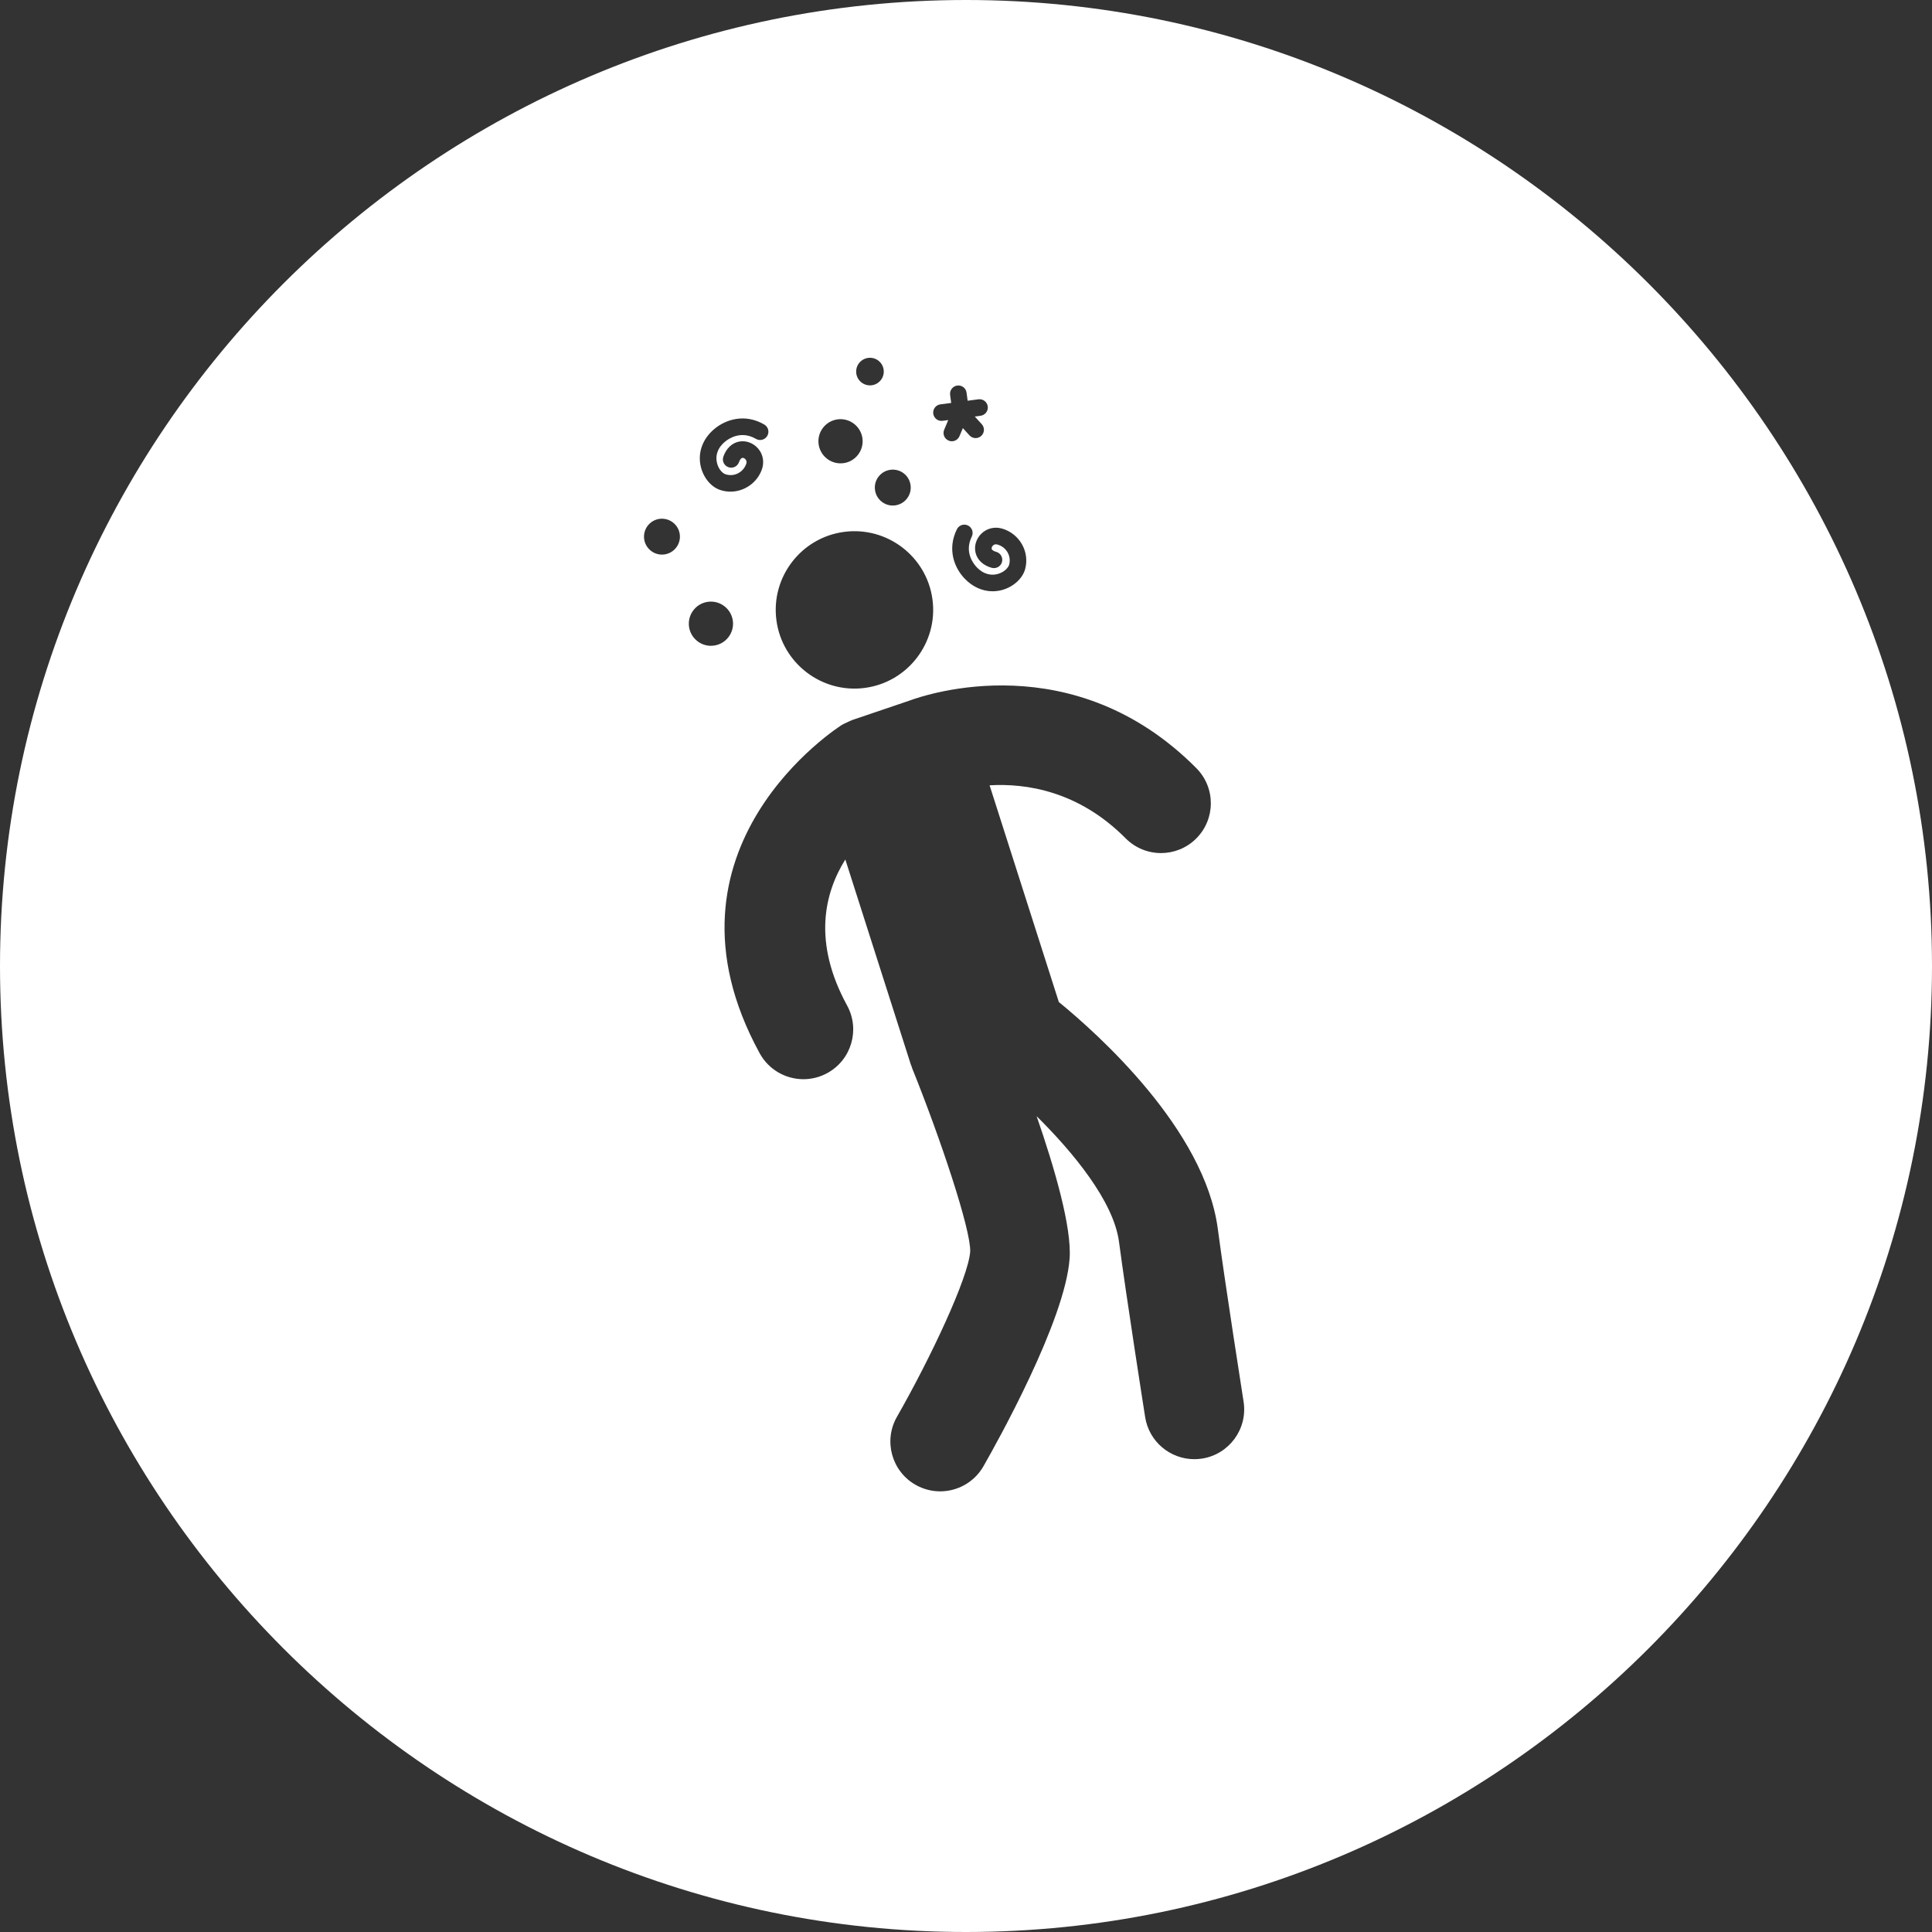 <?xml version="1.0" encoding="UTF-8"?>
<svg width="135px" height="135px" viewBox="0 0 135 135" version="1.1" xmlns="http://www.w3.org/2000/svg" xmlns:xlink="http://www.w3.org/1999/xlink">
    <rect x="0" y="0" width="135" height="135" fill="#333333" stroke="none"/>
    <!-- Generator: Sketch 45.2 (43514) - http://www.bohemiancoding.com/sketch -->
    <title>Schwindel-Neurologie-1-white</title>
    <desc>Created with Sketch.</desc>
    <defs></defs>
    <g id="allgemein" stroke="none" stroke-width="1" fill="none" fill-rule="evenodd">
        <path d="M67.5,135 C30.322,135 0,104.678 0,67.5 C0,30.323 30.322,0 67.5,0 C104.678,0 135,30.323 135,67.5 C135,104.678 104.678,135 67.5,135 Z M69.358,41.316 C69.566,41.316 69.776,41.289 69.987,41.236 C70.79,41.029 71.454,40.434 71.635,39.757 C71.962,38.546 71.233,37.28 70.014,36.933 C69.492,36.785 68.954,36.919 68.574,37.289 C68.204,37.65 68.05,38.17 68.174,38.645 C68.301,39.141 68.713,39.517 69.301,39.678 C69.611,39.757 69.931,39.581 70.014,39.271 C70.099,38.962 69.916,38.643 69.606,38.559 C69.433,38.512 69.316,38.436 69.296,38.354 C69.278,38.285 69.313,38.187 69.384,38.119 C69.469,38.038 69.572,38.013 69.697,38.05 C70.32,38.226 70.679,38.845 70.515,39.457 C70.452,39.689 70.143,39.998 69.697,40.113 C69.337,40.206 68.793,40.198 68.249,39.634 C68.031,39.408 67.365,38.588 67.903,37.496 C68.045,37.209 67.926,36.861 67.639,36.72 C67.353,36.578 67.005,36.697 66.863,36.983 C66.168,38.391 66.692,39.691 67.414,40.438 C67.966,41.012 68.651,41.316 69.358,41.316 Z M51.041,34.354 C51.991,34.354 52.891,33.758 53.234,32.811 C53.419,32.301 53.324,31.754 52.98,31.349 C52.645,30.955 52.138,30.765 51.654,30.854 C51.151,30.949 50.746,31.332 50.545,31.908 C50.439,32.21 50.598,32.541 50.901,32.646 C51.205,32.754 51.535,32.592 51.639,32.29 C51.699,32.121 51.784,32.011 51.867,31.996 C51.936,31.978 52.031,32.025 52.095,32.1 C52.171,32.189 52.187,32.296 52.143,32.417 C51.922,33.025 51.282,33.342 50.681,33.134 C50.454,33.055 50.167,32.728 50.084,32.273 C50.016,31.906 50.062,31.364 50.663,30.862 C50.904,30.661 51.769,30.054 52.821,30.667 C53.098,30.83 53.453,30.735 53.614,30.458 C53.776,30.182 53.683,29.827 53.406,29.665 C52.053,28.876 50.718,29.305 49.919,29.972 C49.126,30.634 48.77,31.549 48.942,32.482 C49.093,33.299 49.639,34 50.302,34.23 C50.546,34.314 50.795,34.354 51.041,34.354 Z M69.02,28.4 C68.978,28.082 68.686,27.859 68.369,27.901 L67.615,28.002 L67.539,27.438 C67.497,27.12 67.206,26.898 66.888,26.941 C66.571,26.983 66.347,27.274 66.39,27.592 L66.465,28.156 L65.71,28.255 C65.392,28.297 65.17,28.589 65.212,28.907 C65.254,29.224 65.545,29.448 65.863,29.405 L66.259,29.352 L65.975,30.028 C65.851,30.324 65.99,30.663 66.285,30.787 C66.384,30.829 66.487,30.842 66.586,30.828 C66.784,30.802 66.962,30.674 67.044,30.477 L67.281,29.915 L67.744,30.423 C67.877,30.568 68.068,30.631 68.25,30.606 C68.362,30.591 68.473,30.543 68.564,30.46 C68.8,30.244 68.817,29.878 68.602,29.641 L68.113,29.105 L68.521,29.051 C68.839,29.009 69.062,28.717 69.02,28.4 Z M65.158,41.89 C64.758,38.884 61.985,36.766 58.979,37.166 C55.972,37.566 53.852,40.337 54.253,43.343 C54.653,46.349 57.426,48.468 60.433,48.068 C63.439,47.668 65.559,44.896 65.158,41.89 Z M60.79,26.928 C61.322,26.928 61.754,26.496 61.754,25.964 C61.754,25.432 61.322,25 60.79,25 C60.257,25 59.825,25.432 59.825,25.964 C59.825,26.496 60.257,26.928 60.79,26.928 Z M46.089,36.255 C45.403,36.347 44.92,36.979 45.011,37.664 C45.094,38.285 45.628,38.753 46.254,38.753 C46.308,38.753 46.365,38.75 46.421,38.742 C47.106,38.65 47.591,38.018 47.499,37.332 C47.408,36.658 46.788,36.168 46.089,36.255 Z M62.218,32.827 C61.886,32.872 61.591,33.043 61.387,33.309 C61.183,33.574 61.096,33.904 61.141,34.236 C61.223,34.857 61.757,35.325 62.382,35.325 C62.436,35.325 62.493,35.322 62.548,35.314 C62.881,35.269 63.176,35.099 63.379,34.832 C63.583,34.567 63.671,34.237 63.627,33.905 C63.539,33.23 62.923,32.736 62.218,32.827 Z M58.53,29.303 C58.121,29.357 57.757,29.567 57.506,29.895 C57.255,30.222 57.147,30.628 57.201,31.037 C57.304,31.802 57.961,32.377 58.732,32.377 C58.799,32.377 58.868,32.373 58.937,32.364 C59.781,32.251 60.377,31.473 60.264,30.629 C60.154,29.798 59.377,29.19 58.53,29.303 Z M49.473,42.051 C49.063,42.105 48.7,42.316 48.449,42.644 C48.199,42.971 48.091,43.376 48.145,43.786 C48.247,44.549 48.905,45.126 49.675,45.126 C49.743,45.126 49.811,45.121 49.881,45.112 C50.725,44.999 51.321,44.221 51.208,43.377 C51.097,42.545 50.32,41.937 49.473,42.051 Z M86.896,97.94 C86.884,97.859 85.608,89.743 85.093,85.851 C84.168,78.908 76.702,72.236 73.987,70.017 L69.149,54.874 C71.695,54.725 75.36,55.261 78.657,58.58 C79.336,59.265 80.232,59.609 81.127,59.609 C82.013,59.609 82.901,59.272 83.58,58.598 C84.944,57.245 84.952,55.042 83.597,53.678 C75.041,45.06 64.791,48.49 63.493,48.975 L59.545,50.314 C59.534,50.317 59.526,50.324 59.515,50.327 C59.407,50.365 59.304,50.422 59.198,50.472 C59.088,50.522 58.974,50.568 58.873,50.629 C58.862,50.636 58.85,50.639 58.839,50.646 C58.702,50.731 45.233,59.241 53.083,73.598 C53.715,74.754 54.909,75.41 56.14,75.41 C56.705,75.41 57.277,75.272 57.807,74.983 C59.494,74.061 60.114,71.948 59.192,70.261 C56.766,65.822 57.613,62.385 59.068,60.057 L63.647,74.393 C63.663,74.442 63.688,74.486 63.705,74.534 C63.718,74.568 63.722,74.603 63.735,74.637 C65.732,79.586 67.839,85.921 67.794,87.448 C67.666,89.276 65.036,94.869 62.674,99.003 C61.721,100.671 62.301,102.797 63.97,103.75 C64.515,104.061 65.108,104.209 65.694,104.209 C66.902,104.209 68.075,103.579 68.72,102.455 C69.671,100.791 74.435,92.269 74.74,87.937 C74.892,85.766 73.71,81.675 72.435,77.994 C74.993,80.526 77.813,83.943 78.191,86.77 C78.718,90.741 79.965,98.686 80.018,99.021 C80.288,100.737 81.769,101.961 83.453,101.961 C83.634,101.961 83.814,101.947 83.998,101.919 C85.896,101.621 87.194,99.84 86.896,97.94 Z" id="Schwindel-Neurologie-1" fill="#FFFFFF"></path>
    </g>
</svg>